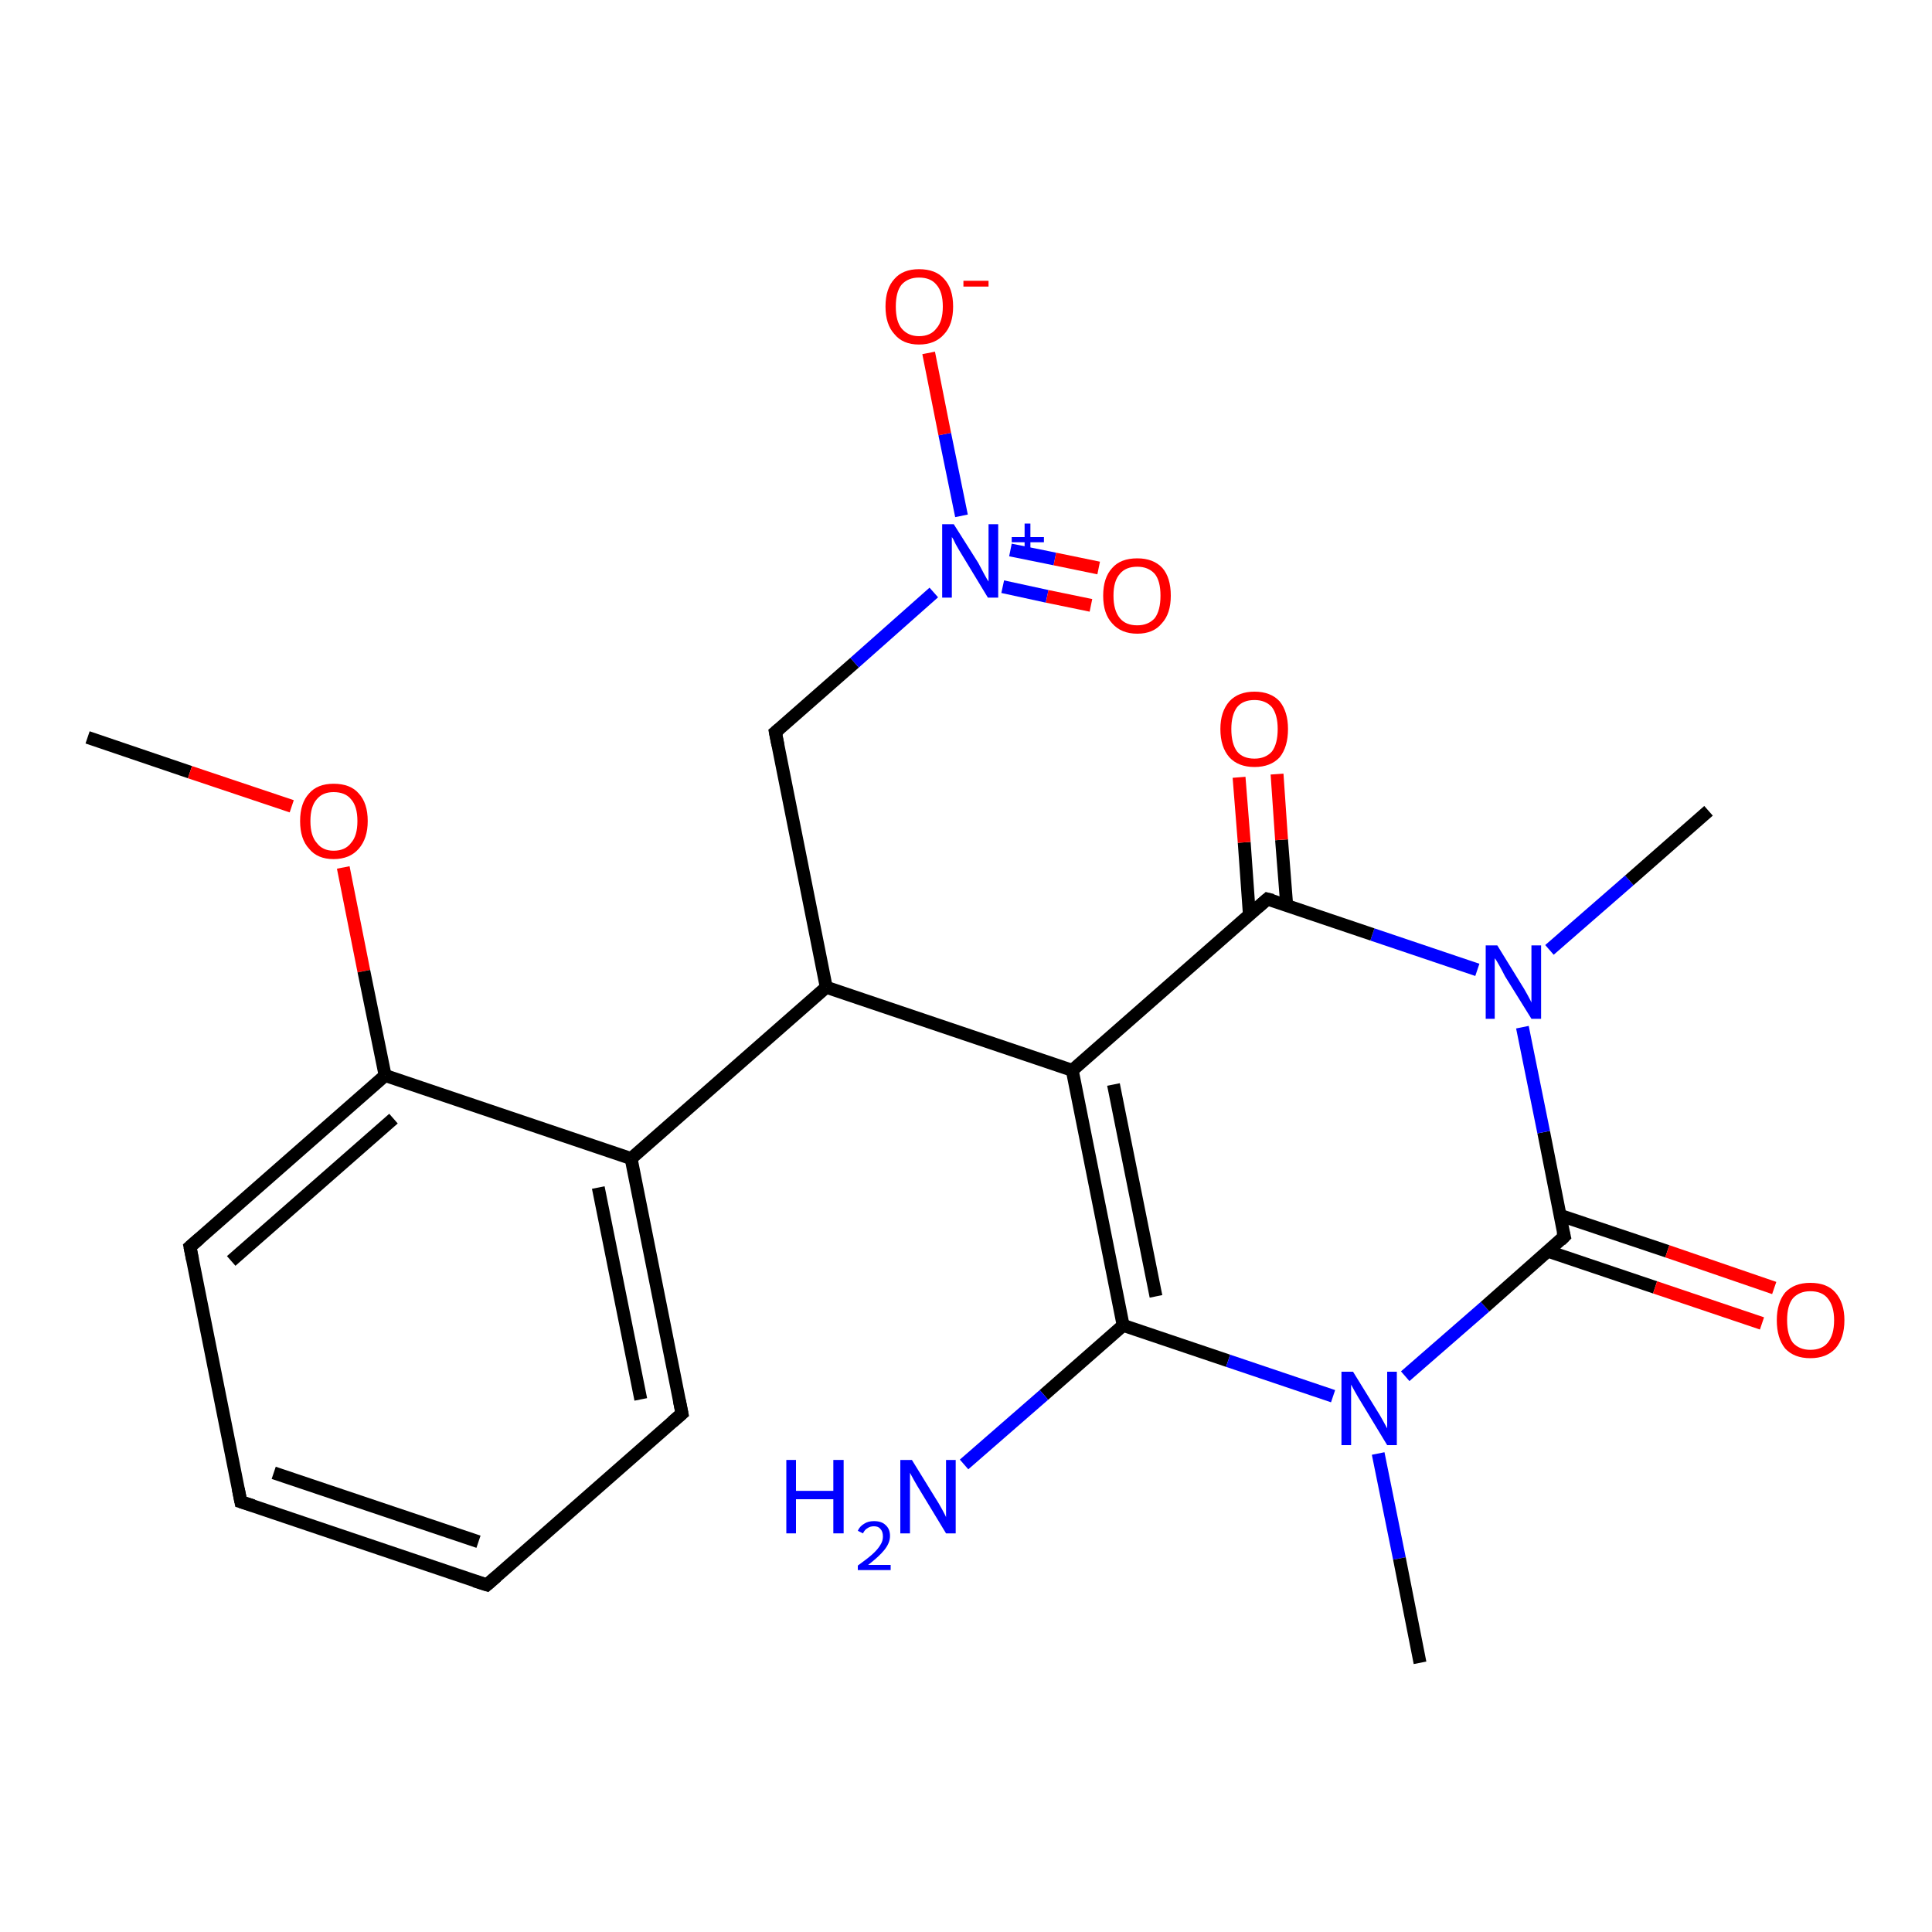 <?xml version='1.0' encoding='iso-8859-1'?>
<svg version='1.1' baseProfile='full'
              xmlns='http://www.w3.org/2000/svg'
                      xmlns:rdkit='http://www.rdkit.org/xml'
                      xmlns:xlink='http://www.w3.org/1999/xlink'
                  xml:space='preserve'
width='300px' height='300px' viewBox='0 0 300 300'>
<!-- END OF HEADER -->
<rect style='opacity:1.0;fill:#FFFFFF;stroke:none' width='300.0' height='300.0' x='0.0' y='0.0'> </rect>
<path class='bond-0 atom-0 atom-1' d='M 13.6,114.5 L 29.5,119.9' style='fill:none;fill-rule:evenodd;stroke:#000000;stroke-width:2.0px;stroke-linecap:butt;stroke-linejoin:miter;stroke-opacity:1' />
<path class='bond-0 atom-0 atom-1' d='M 29.5,119.9 L 45.3,125.2' style='fill:none;fill-rule:evenodd;stroke:#FF0000;stroke-width:2.0px;stroke-linecap:butt;stroke-linejoin:miter;stroke-opacity:1' />
<path class='bond-1 atom-1 atom-2' d='M 53.3,134.7 L 56.5,150.8' style='fill:none;fill-rule:evenodd;stroke:#FF0000;stroke-width:2.0px;stroke-linecap:butt;stroke-linejoin:miter;stroke-opacity:1' />
<path class='bond-1 atom-1 atom-2' d='M 56.5,150.8 L 59.8,167.0' style='fill:none;fill-rule:evenodd;stroke:#000000;stroke-width:2.0px;stroke-linecap:butt;stroke-linejoin:miter;stroke-opacity:1' />
<path class='bond-2 atom-2 atom-3' d='M 59.8,167.0 L 29.5,193.6' style='fill:none;fill-rule:evenodd;stroke:#000000;stroke-width:2.0px;stroke-linecap:butt;stroke-linejoin:miter;stroke-opacity:1' />
<path class='bond-2 atom-2 atom-3' d='M 61.1,173.7 L 35.9,195.8' style='fill:none;fill-rule:evenodd;stroke:#000000;stroke-width:2.0px;stroke-linecap:butt;stroke-linejoin:miter;stroke-opacity:1' />
<path class='bond-3 atom-3 atom-4' d='M 29.5,193.6 L 37.4,233.2' style='fill:none;fill-rule:evenodd;stroke:#000000;stroke-width:2.0px;stroke-linecap:butt;stroke-linejoin:miter;stroke-opacity:1' />
<path class='bond-4 atom-4 atom-5' d='M 37.4,233.2 L 75.6,246.1' style='fill:none;fill-rule:evenodd;stroke:#000000;stroke-width:2.0px;stroke-linecap:butt;stroke-linejoin:miter;stroke-opacity:1' />
<path class='bond-4 atom-4 atom-5' d='M 42.5,228.7 L 74.3,239.4' style='fill:none;fill-rule:evenodd;stroke:#000000;stroke-width:2.0px;stroke-linecap:butt;stroke-linejoin:miter;stroke-opacity:1' />
<path class='bond-5 atom-5 atom-6' d='M 75.6,246.1 L 105.9,219.5' style='fill:none;fill-rule:evenodd;stroke:#000000;stroke-width:2.0px;stroke-linecap:butt;stroke-linejoin:miter;stroke-opacity:1' />
<path class='bond-6 atom-6 atom-7' d='M 105.9,219.5 L 98.0,179.9' style='fill:none;fill-rule:evenodd;stroke:#000000;stroke-width:2.0px;stroke-linecap:butt;stroke-linejoin:miter;stroke-opacity:1' />
<path class='bond-6 atom-6 atom-7' d='M 99.5,217.3 L 92.9,184.4' style='fill:none;fill-rule:evenodd;stroke:#000000;stroke-width:2.0px;stroke-linecap:butt;stroke-linejoin:miter;stroke-opacity:1' />
<path class='bond-7 atom-7 atom-8' d='M 98.0,179.9 L 128.3,153.3' style='fill:none;fill-rule:evenodd;stroke:#000000;stroke-width:2.0px;stroke-linecap:butt;stroke-linejoin:miter;stroke-opacity:1' />
<path class='bond-8 atom-8 atom-9' d='M 128.3,153.3 L 120.4,113.7' style='fill:none;fill-rule:evenodd;stroke:#000000;stroke-width:2.0px;stroke-linecap:butt;stroke-linejoin:miter;stroke-opacity:1' />
<path class='bond-9 atom-9 atom-10' d='M 120.4,113.7 L 132.7,102.9' style='fill:none;fill-rule:evenodd;stroke:#000000;stroke-width:2.0px;stroke-linecap:butt;stroke-linejoin:miter;stroke-opacity:1' />
<path class='bond-9 atom-9 atom-10' d='M 132.7,102.9 L 145.0,92.0' style='fill:none;fill-rule:evenodd;stroke:#0000FF;stroke-width:2.0px;stroke-linecap:butt;stroke-linejoin:miter;stroke-opacity:1' />
<path class='bond-10 atom-10 atom-11' d='M 149.3,80.1 L 146.7,67.4' style='fill:none;fill-rule:evenodd;stroke:#0000FF;stroke-width:2.0px;stroke-linecap:butt;stroke-linejoin:miter;stroke-opacity:1' />
<path class='bond-10 atom-10 atom-11' d='M 146.7,67.4 L 144.2,54.8' style='fill:none;fill-rule:evenodd;stroke:#FF0000;stroke-width:2.0px;stroke-linecap:butt;stroke-linejoin:miter;stroke-opacity:1' />
<path class='bond-11 atom-10 atom-12' d='M 155.7,91.1 L 162.6,92.6' style='fill:none;fill-rule:evenodd;stroke:#0000FF;stroke-width:2.0px;stroke-linecap:butt;stroke-linejoin:miter;stroke-opacity:1' />
<path class='bond-11 atom-10 atom-12' d='M 162.6,92.6 L 169.4,94.0' style='fill:none;fill-rule:evenodd;stroke:#FF0000;stroke-width:2.0px;stroke-linecap:butt;stroke-linejoin:miter;stroke-opacity:1' />
<path class='bond-11 atom-10 atom-12' d='M 156.9,85.4 L 163.8,86.8' style='fill:none;fill-rule:evenodd;stroke:#0000FF;stroke-width:2.0px;stroke-linecap:butt;stroke-linejoin:miter;stroke-opacity:1' />
<path class='bond-11 atom-10 atom-12' d='M 163.8,86.8 L 170.6,88.2' style='fill:none;fill-rule:evenodd;stroke:#FF0000;stroke-width:2.0px;stroke-linecap:butt;stroke-linejoin:miter;stroke-opacity:1' />
<path class='bond-12 atom-8 atom-13' d='M 128.3,153.3 L 166.5,166.2' style='fill:none;fill-rule:evenodd;stroke:#000000;stroke-width:2.0px;stroke-linecap:butt;stroke-linejoin:miter;stroke-opacity:1' />
<path class='bond-13 atom-13 atom-14' d='M 166.5,166.2 L 174.4,205.8' style='fill:none;fill-rule:evenodd;stroke:#000000;stroke-width:2.0px;stroke-linecap:butt;stroke-linejoin:miter;stroke-opacity:1' />
<path class='bond-13 atom-13 atom-14' d='M 172.9,168.4 L 179.5,201.3' style='fill:none;fill-rule:evenodd;stroke:#000000;stroke-width:2.0px;stroke-linecap:butt;stroke-linejoin:miter;stroke-opacity:1' />
<path class='bond-14 atom-14 atom-15' d='M 174.4,205.8 L 162.1,216.6' style='fill:none;fill-rule:evenodd;stroke:#000000;stroke-width:2.0px;stroke-linecap:butt;stroke-linejoin:miter;stroke-opacity:1' />
<path class='bond-14 atom-14 atom-15' d='M 162.1,216.6 L 149.7,227.4' style='fill:none;fill-rule:evenodd;stroke:#0000FF;stroke-width:2.0px;stroke-linecap:butt;stroke-linejoin:miter;stroke-opacity:1' />
<path class='bond-15 atom-14 atom-16' d='M 174.4,205.8 L 190.7,211.3' style='fill:none;fill-rule:evenodd;stroke:#000000;stroke-width:2.0px;stroke-linecap:butt;stroke-linejoin:miter;stroke-opacity:1' />
<path class='bond-15 atom-14 atom-16' d='M 190.7,211.3 L 207.0,216.8' style='fill:none;fill-rule:evenodd;stroke:#0000FF;stroke-width:2.0px;stroke-linecap:butt;stroke-linejoin:miter;stroke-opacity:1' />
<path class='bond-16 atom-16 atom-17' d='M 214.0,225.7 L 217.3,242.0' style='fill:none;fill-rule:evenodd;stroke:#0000FF;stroke-width:2.0px;stroke-linecap:butt;stroke-linejoin:miter;stroke-opacity:1' />
<path class='bond-16 atom-16 atom-17' d='M 217.3,242.0 L 220.5,258.2' style='fill:none;fill-rule:evenodd;stroke:#000000;stroke-width:2.0px;stroke-linecap:butt;stroke-linejoin:miter;stroke-opacity:1' />
<path class='bond-17 atom-16 atom-18' d='M 218.2,213.7 L 230.6,202.9' style='fill:none;fill-rule:evenodd;stroke:#0000FF;stroke-width:2.0px;stroke-linecap:butt;stroke-linejoin:miter;stroke-opacity:1' />
<path class='bond-17 atom-16 atom-18' d='M 230.6,202.9 L 242.9,192.0' style='fill:none;fill-rule:evenodd;stroke:#000000;stroke-width:2.0px;stroke-linecap:butt;stroke-linejoin:miter;stroke-opacity:1' />
<path class='bond-18 atom-18 atom-19' d='M 240.4,194.3 L 257.0,199.9' style='fill:none;fill-rule:evenodd;stroke:#000000;stroke-width:2.0px;stroke-linecap:butt;stroke-linejoin:miter;stroke-opacity:1' />
<path class='bond-18 atom-18 atom-19' d='M 257.0,199.9 L 273.6,205.5' style='fill:none;fill-rule:evenodd;stroke:#FF0000;stroke-width:2.0px;stroke-linecap:butt;stroke-linejoin:miter;stroke-opacity:1' />
<path class='bond-18 atom-18 atom-19' d='M 242.2,188.7 L 258.9,194.3' style='fill:none;fill-rule:evenodd;stroke:#000000;stroke-width:2.0px;stroke-linecap:butt;stroke-linejoin:miter;stroke-opacity:1' />
<path class='bond-18 atom-18 atom-19' d='M 258.9,194.3 L 275.5,200.0' style='fill:none;fill-rule:evenodd;stroke:#FF0000;stroke-width:2.0px;stroke-linecap:butt;stroke-linejoin:miter;stroke-opacity:1' />
<path class='bond-19 atom-18 atom-20' d='M 242.9,192.0 L 239.7,175.8' style='fill:none;fill-rule:evenodd;stroke:#000000;stroke-width:2.0px;stroke-linecap:butt;stroke-linejoin:miter;stroke-opacity:1' />
<path class='bond-19 atom-18 atom-20' d='M 239.7,175.8 L 236.4,159.5' style='fill:none;fill-rule:evenodd;stroke:#0000FF;stroke-width:2.0px;stroke-linecap:butt;stroke-linejoin:miter;stroke-opacity:1' />
<path class='bond-20 atom-20 atom-21' d='M 240.6,147.5 L 253.0,136.7' style='fill:none;fill-rule:evenodd;stroke:#0000FF;stroke-width:2.0px;stroke-linecap:butt;stroke-linejoin:miter;stroke-opacity:1' />
<path class='bond-20 atom-20 atom-21' d='M 253.0,136.7 L 265.3,125.9' style='fill:none;fill-rule:evenodd;stroke:#000000;stroke-width:2.0px;stroke-linecap:butt;stroke-linejoin:miter;stroke-opacity:1' />
<path class='bond-21 atom-20 atom-22' d='M 229.4,150.6 L 213.1,145.1' style='fill:none;fill-rule:evenodd;stroke:#0000FF;stroke-width:2.0px;stroke-linecap:butt;stroke-linejoin:miter;stroke-opacity:1' />
<path class='bond-21 atom-20 atom-22' d='M 213.1,145.1 L 196.8,139.6' style='fill:none;fill-rule:evenodd;stroke:#000000;stroke-width:2.0px;stroke-linecap:butt;stroke-linejoin:miter;stroke-opacity:1' />
<path class='bond-22 atom-22 atom-23' d='M 199.8,140.6 L 199.0,130.4' style='fill:none;fill-rule:evenodd;stroke:#000000;stroke-width:2.0px;stroke-linecap:butt;stroke-linejoin:miter;stroke-opacity:1' />
<path class='bond-22 atom-22 atom-23' d='M 199.0,130.4 L 198.3,120.2' style='fill:none;fill-rule:evenodd;stroke:#FF0000;stroke-width:2.0px;stroke-linecap:butt;stroke-linejoin:miter;stroke-opacity:1' />
<path class='bond-22 atom-22 atom-23' d='M 194.0,142.0 L 193.2,130.8' style='fill:none;fill-rule:evenodd;stroke:#000000;stroke-width:2.0px;stroke-linecap:butt;stroke-linejoin:miter;stroke-opacity:1' />
<path class='bond-22 atom-22 atom-23' d='M 193.2,130.8 L 192.4,120.7' style='fill:none;fill-rule:evenodd;stroke:#FF0000;stroke-width:2.0px;stroke-linecap:butt;stroke-linejoin:miter;stroke-opacity:1' />
<path class='bond-23 atom-7 atom-2' d='M 98.0,179.9 L 59.8,167.0' style='fill:none;fill-rule:evenodd;stroke:#000000;stroke-width:2.0px;stroke-linecap:butt;stroke-linejoin:miter;stroke-opacity:1' />
<path class='bond-24 atom-22 atom-13' d='M 196.8,139.6 L 166.5,166.2' style='fill:none;fill-rule:evenodd;stroke:#000000;stroke-width:2.0px;stroke-linecap:butt;stroke-linejoin:miter;stroke-opacity:1' />
<path d='M 31.0,192.3 L 29.5,193.6 L 29.9,195.6' style='fill:none;stroke:#000000;stroke-width:2.0px;stroke-linecap:butt;stroke-linejoin:miter;stroke-opacity:1;' />
<path d='M 37.0,231.2 L 37.4,233.2 L 39.3,233.8' style='fill:none;stroke:#000000;stroke-width:2.0px;stroke-linecap:butt;stroke-linejoin:miter;stroke-opacity:1;' />
<path d='M 73.7,245.5 L 75.6,246.1 L 77.1,244.8' style='fill:none;stroke:#000000;stroke-width:2.0px;stroke-linecap:butt;stroke-linejoin:miter;stroke-opacity:1;' />
<path d='M 104.4,220.8 L 105.9,219.5 L 105.5,217.5' style='fill:none;stroke:#000000;stroke-width:2.0px;stroke-linecap:butt;stroke-linejoin:miter;stroke-opacity:1;' />
<path d='M 120.8,115.7 L 120.4,113.7 L 121.0,113.2' style='fill:none;stroke:#000000;stroke-width:2.0px;stroke-linecap:butt;stroke-linejoin:miter;stroke-opacity:1;' />
<path d='M 242.3,192.6 L 242.9,192.0 L 242.7,191.2' style='fill:none;stroke:#000000;stroke-width:2.0px;stroke-linecap:butt;stroke-linejoin:miter;stroke-opacity:1;' />
<path d='M 197.6,139.8 L 196.8,139.6 L 195.3,140.9' style='fill:none;stroke:#000000;stroke-width:2.0px;stroke-linecap:butt;stroke-linejoin:miter;stroke-opacity:1;' />
<path class='atom-1' d='M 46.6 127.5
Q 46.6 124.7, 48.0 123.2
Q 49.3 121.7, 51.8 121.7
Q 54.4 121.7, 55.7 123.2
Q 57.1 124.7, 57.1 127.5
Q 57.1 130.2, 55.7 131.8
Q 54.3 133.4, 51.8 133.4
Q 49.3 133.4, 48.0 131.8
Q 46.6 130.3, 46.6 127.5
M 51.8 132.1
Q 53.6 132.1, 54.5 130.9
Q 55.5 129.8, 55.5 127.5
Q 55.5 125.2, 54.5 124.1
Q 53.6 123.0, 51.8 123.0
Q 50.1 123.0, 49.2 124.1
Q 48.2 125.2, 48.2 127.5
Q 48.2 129.8, 49.2 130.9
Q 50.1 132.1, 51.8 132.1
' fill='#FF0000'/>
<path class='atom-10' d='M 148.1 81.4
L 151.9 87.4
Q 152.2 88.0, 152.8 89.1
Q 153.4 90.2, 153.5 90.3
L 153.5 81.4
L 155.0 81.4
L 155.0 92.8
L 153.4 92.8
L 149.4 86.2
Q 148.9 85.4, 148.4 84.5
Q 148.0 83.6, 147.8 83.4
L 147.8 92.8
L 146.3 92.8
L 146.3 81.4
L 148.1 81.4
' fill='#0000FF'/>
<path class='atom-10' d='M 157.1 83.4
L 159.1 83.4
L 159.1 81.3
L 160.0 81.3
L 160.0 83.4
L 162.1 83.4
L 162.1 84.2
L 160.0 84.2
L 160.0 86.3
L 159.1 86.3
L 159.1 84.2
L 157.1 84.2
L 157.1 83.4
' fill='#0000FF'/>
<path class='atom-11' d='M 137.5 47.6
Q 137.5 44.8, 138.9 43.3
Q 140.2 41.8, 142.7 41.8
Q 145.3 41.8, 146.6 43.3
Q 148.0 44.8, 148.0 47.6
Q 148.0 50.4, 146.6 51.9
Q 145.2 53.5, 142.7 53.5
Q 140.2 53.5, 138.9 51.9
Q 137.5 50.4, 137.5 47.6
M 142.7 52.2
Q 144.5 52.2, 145.4 51.0
Q 146.4 49.9, 146.4 47.6
Q 146.4 45.3, 145.4 44.2
Q 144.5 43.1, 142.7 43.1
Q 141.0 43.1, 140.0 44.2
Q 139.1 45.3, 139.1 47.6
Q 139.1 49.9, 140.0 51.0
Q 141.0 52.2, 142.7 52.2
' fill='#FF0000'/>
<path class='atom-11' d='M 149.6 43.6
L 153.5 43.6
L 153.5 44.5
L 149.6 44.5
L 149.6 43.6
' fill='#FF0000'/>
<path class='atom-12' d='M 171.3 92.5
Q 171.3 89.7, 172.7 88.2
Q 174.0 86.7, 176.6 86.7
Q 179.1 86.7, 180.5 88.2
Q 181.8 89.7, 181.8 92.5
Q 181.8 95.3, 180.4 96.8
Q 179.1 98.4, 176.6 98.4
Q 174.1 98.4, 172.7 96.8
Q 171.3 95.3, 171.3 92.5
M 176.6 97.1
Q 178.3 97.1, 179.3 96.0
Q 180.2 94.8, 180.2 92.5
Q 180.2 90.2, 179.3 89.1
Q 178.3 88.0, 176.6 88.0
Q 174.8 88.0, 173.9 89.1
Q 172.9 90.2, 172.9 92.5
Q 172.9 94.8, 173.9 96.0
Q 174.8 97.1, 176.6 97.1
' fill='#FF0000'/>
<path class='atom-15' d='M 122.1 226.7
L 123.6 226.7
L 123.6 231.5
L 129.4 231.5
L 129.4 226.7
L 131.0 226.7
L 131.0 238.1
L 129.4 238.1
L 129.4 232.8
L 123.6 232.8
L 123.6 238.1
L 122.1 238.1
L 122.1 226.7
' fill='#0000FF'/>
<path class='atom-15' d='M 133.2 237.7
Q 133.5 237.0, 134.2 236.6
Q 134.8 236.2, 135.7 236.2
Q 136.9 236.2, 137.5 236.8
Q 138.2 237.4, 138.2 238.5
Q 138.2 239.6, 137.3 240.7
Q 136.5 241.7, 134.8 243.0
L 138.3 243.0
L 138.3 243.8
L 133.2 243.8
L 133.2 243.1
Q 134.6 242.1, 135.4 241.4
Q 136.3 240.6, 136.7 239.9
Q 137.1 239.3, 137.1 238.6
Q 137.1 237.8, 136.7 237.4
Q 136.4 237.0, 135.7 237.0
Q 135.1 237.0, 134.7 237.3
Q 134.3 237.5, 134.0 238.1
L 133.2 237.7
' fill='#0000FF'/>
<path class='atom-15' d='M 141.6 226.7
L 145.3 232.7
Q 145.7 233.3, 146.3 234.4
Q 146.9 235.5, 146.9 235.6
L 146.9 226.7
L 148.4 226.7
L 148.4 238.1
L 146.9 238.1
L 142.9 231.5
Q 142.4 230.7, 141.9 229.8
Q 141.4 228.9, 141.3 228.7
L 141.3 238.1
L 139.8 238.1
L 139.8 226.7
L 141.6 226.7
' fill='#0000FF'/>
<path class='atom-16' d='M 210.1 213.0
L 213.8 219.0
Q 214.2 219.6, 214.8 220.7
Q 215.4 221.8, 215.4 221.8
L 215.4 213.0
L 216.9 213.0
L 216.9 224.4
L 215.4 224.4
L 211.4 217.8
Q 210.9 217.0, 210.4 216.1
Q 209.9 215.2, 209.8 215.0
L 209.8 224.4
L 208.3 224.4
L 208.3 213.0
L 210.1 213.0
' fill='#0000FF'/>
<path class='atom-19' d='M 275.9 205.0
Q 275.9 202.3, 277.2 200.7
Q 278.6 199.2, 281.1 199.2
Q 283.7 199.2, 285.0 200.7
Q 286.4 202.3, 286.4 205.0
Q 286.4 207.8, 285.0 209.4
Q 283.6 210.9, 281.1 210.9
Q 278.6 210.9, 277.2 209.4
Q 275.9 207.8, 275.9 205.0
M 281.1 209.6
Q 282.9 209.6, 283.8 208.5
Q 284.8 207.3, 284.8 205.0
Q 284.8 202.8, 283.8 201.6
Q 282.9 200.5, 281.1 200.5
Q 279.4 200.5, 278.4 201.6
Q 277.5 202.7, 277.5 205.0
Q 277.5 207.3, 278.4 208.5
Q 279.4 209.6, 281.1 209.6
' fill='#FF0000'/>
<path class='atom-20' d='M 232.5 146.8
L 236.2 152.8
Q 236.6 153.4, 237.2 154.5
Q 237.8 155.6, 237.8 155.7
L 237.8 146.8
L 239.3 146.8
L 239.3 158.2
L 237.8 158.2
L 233.7 151.6
Q 233.3 150.8, 232.8 149.9
Q 232.3 149.0, 232.1 148.8
L 232.1 158.2
L 230.7 158.2
L 230.7 146.8
L 232.5 146.8
' fill='#0000FF'/>
<path class='atom-23' d='M 189.5 113.2
Q 189.5 110.5, 190.9 108.9
Q 192.3 107.4, 194.8 107.4
Q 197.3 107.4, 198.7 108.9
Q 200.0 110.5, 200.0 113.2
Q 200.0 116.0, 198.7 117.6
Q 197.3 119.1, 194.8 119.1
Q 192.3 119.1, 190.9 117.6
Q 189.5 116.0, 189.5 113.2
M 194.8 117.8
Q 196.5 117.8, 197.5 116.7
Q 198.4 115.5, 198.4 113.2
Q 198.4 111.0, 197.5 109.8
Q 196.5 108.7, 194.8 108.7
Q 193.0 108.7, 192.1 109.8
Q 191.2 111.0, 191.2 113.2
Q 191.2 115.5, 192.1 116.7
Q 193.0 117.8, 194.8 117.8
' fill='#FF0000'/>
</svg>
